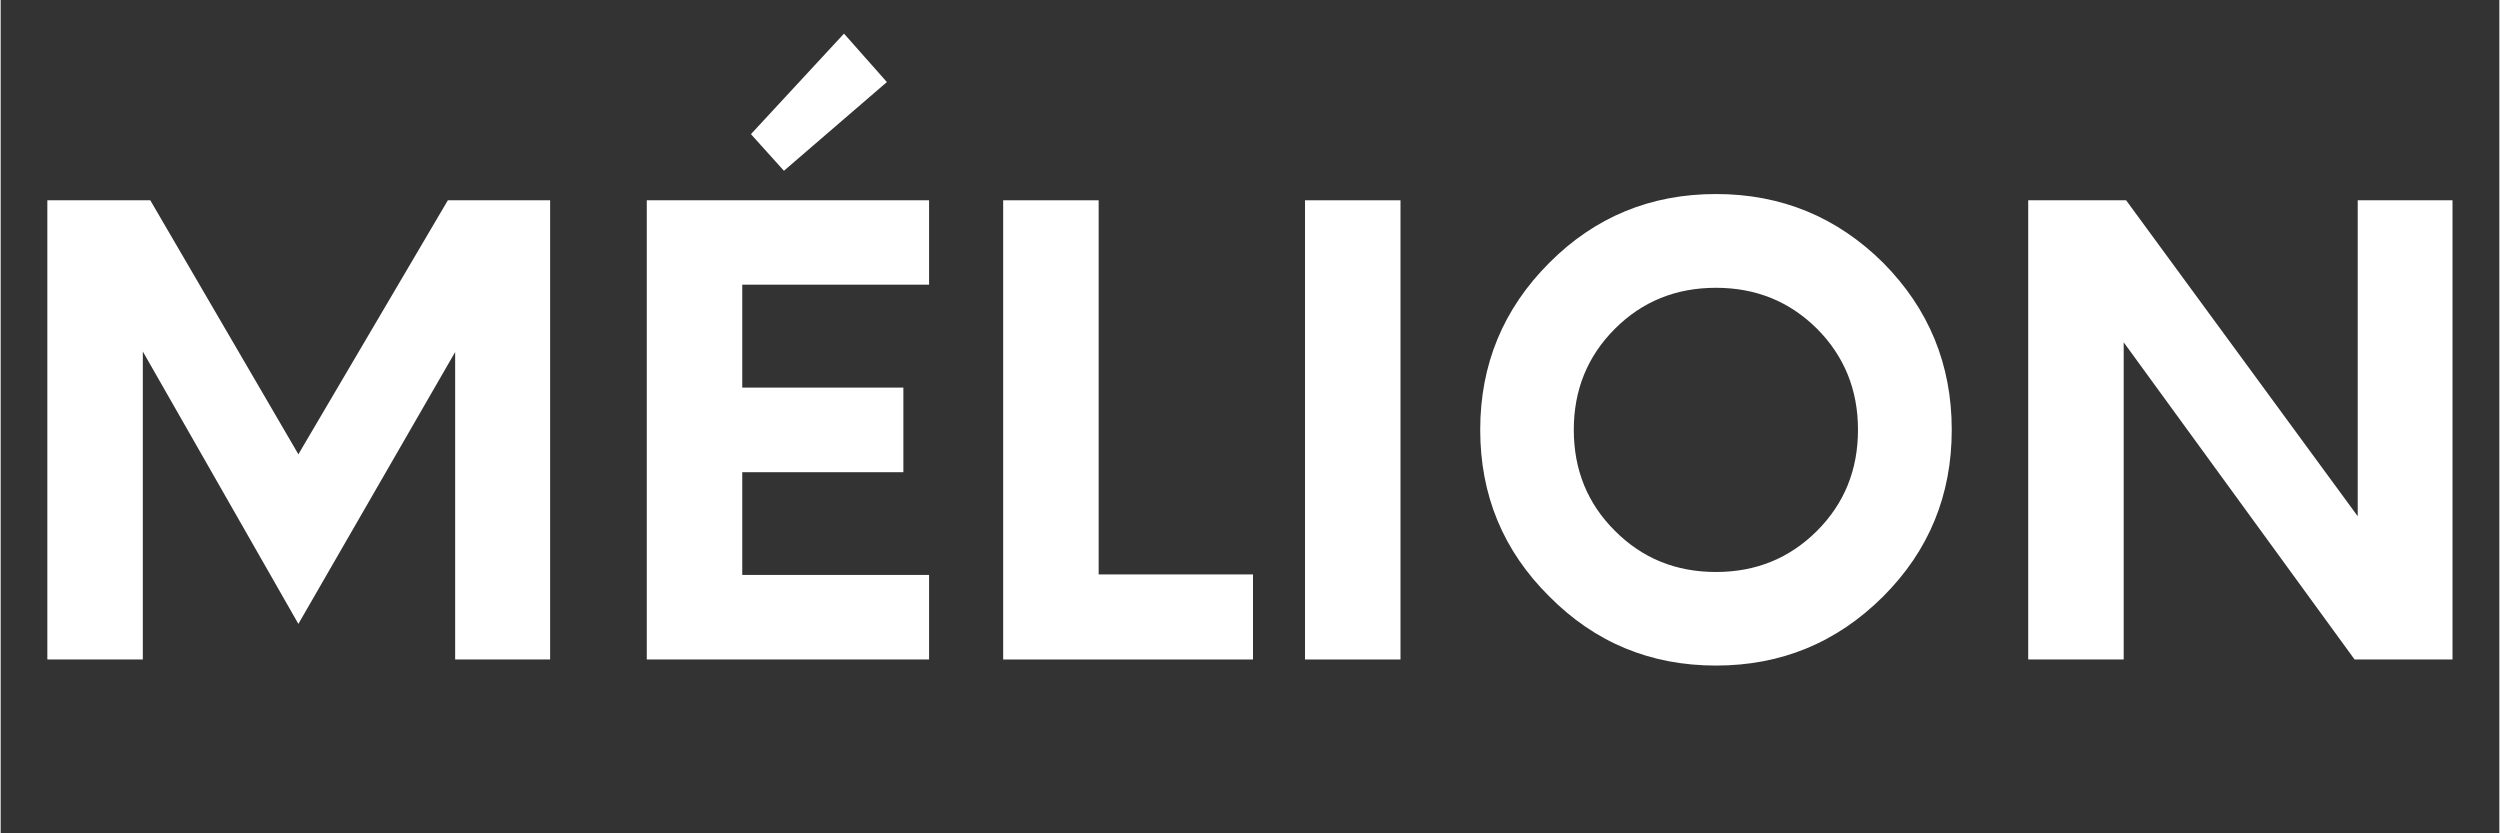 <svg version="1.0" preserveAspectRatio="xMidYMid meet" height="100" viewBox="0 0 224.88 75" zoomAndPan="magnify" width="300" xmlns:xlink="http://www.w3.org/1999/xlink" xmlns="http://www.w3.org/2000/svg"><rect x="0" y="0" width="224.88" height="75" fill="#333333" stroke="none"/><defs><g></g><clipPath id="5f7a2773de"><path clip-rule="nonzero" d="M 0 0.02 L 224.762 0.02 L 224.762 74.98 L 0 74.98 Z M 0 0.02"></path></clipPath><clipPath id="3a01f22005"><rect height="75" y="0" width="225" x="0"></rect></clipPath></defs><g clip-path="url(#5f7a2773de)"><g transform="matrix(1, 0, 0, 1, 0, -0)"><g clip-path="url(#3a01f22005)"><g fill-opacity="1" fill="#ffffff"><g transform="translate(0.013, 59.354)"><g><path d="M 40.234 -41.328 L 49.438 -41.328 L 49.438 0 L 40.891 0 L 40.891 -27.672 L 26.781 -3.203 L 12.781 -27.719 L 12.781 0 L 4.188 0 L 4.188 -41.328 L 13.453 -41.328 L 26.781 -18.469 Z M 40.234 -41.328"></path></g></g></g><g fill-opacity="1" fill="#ffffff"><g transform="translate(53.634, 59.354)"><g><path d="M 26.125 -51.969 L 16.859 -43.984 L 13.891 -47.281 L 22.266 -56.328 Z M 29.922 -33.734 L 13.109 -33.734 L 13.109 -24.469 L 27.609 -24.469 L 27.609 -16.859 L 13.109 -16.859 L 13.109 -7.609 L 29.922 -7.609 L 29.922 0 L 4.516 0 L 4.516 -41.328 L 29.922 -41.328 Z M 29.922 -33.734"></path></g></g></g><g fill-opacity="1" fill="#ffffff"><g transform="translate(86.038, 59.354)"><g><path d="M 12.781 -7.656 L 26.672 -7.656 L 26.672 0 L 4.188 0 L 4.188 -41.328 L 12.781 -41.328 Z M 12.781 -7.656"></path></g></g></g><g fill-opacity="1" fill="#ffffff"><g transform="translate(112.876, 59.354)"><g><path d="M 4.516 0 L 4.516 -41.328 L 13.109 -41.328 L 13.109 0 Z M 4.516 0"></path></g></g></g><g fill-opacity="1" fill="#ffffff"><g transform="translate(130.456, 59.354)"><g><path d="M 23.922 0.547 C 18.035 0.547 13.035 -1.523 8.922 -5.672 C 4.773 -9.785 2.703 -14.785 2.703 -20.672 C 2.703 -26.547 4.773 -31.555 8.922 -35.703 C 13.035 -39.828 18.035 -41.891 23.922 -41.891 C 29.797 -41.891 34.812 -39.828 38.969 -35.703 C 43.082 -31.555 45.141 -26.547 45.141 -20.672 C 45.141 -14.785 43.082 -9.785 38.969 -5.672 C 34.812 -1.523 29.797 0.547 23.922 0.547 Z M 23.922 -7.875 C 27.516 -7.875 30.547 -9.109 33.016 -11.578 C 35.473 -14.035 36.703 -17.066 36.703 -20.672 C 36.703 -24.266 35.473 -27.297 33.016 -29.766 C 30.547 -32.223 27.516 -33.453 23.922 -33.453 C 20.316 -33.453 17.285 -32.223 14.828 -29.766 C 12.359 -27.297 11.125 -24.266 11.125 -20.672 C 11.125 -17.066 12.359 -14.035 14.828 -11.578 C 17.285 -9.109 20.316 -7.875 23.922 -7.875 Z M 23.922 -7.875"></path></g></g></g><g fill-opacity="1" fill="#ffffff"><g transform="translate(178.291, 59.354)"><g><path d="M 33.844 -41.328 L 42.375 -41.328 L 42.375 0 L 33.562 0 L 12.781 -28.547 L 12.781 0 L 4.188 0 L 4.188 -41.328 L 13 -41.328 L 33.844 -12.891 Z M 33.844 -41.328"></path></g></g></g></g></g></g></svg>
